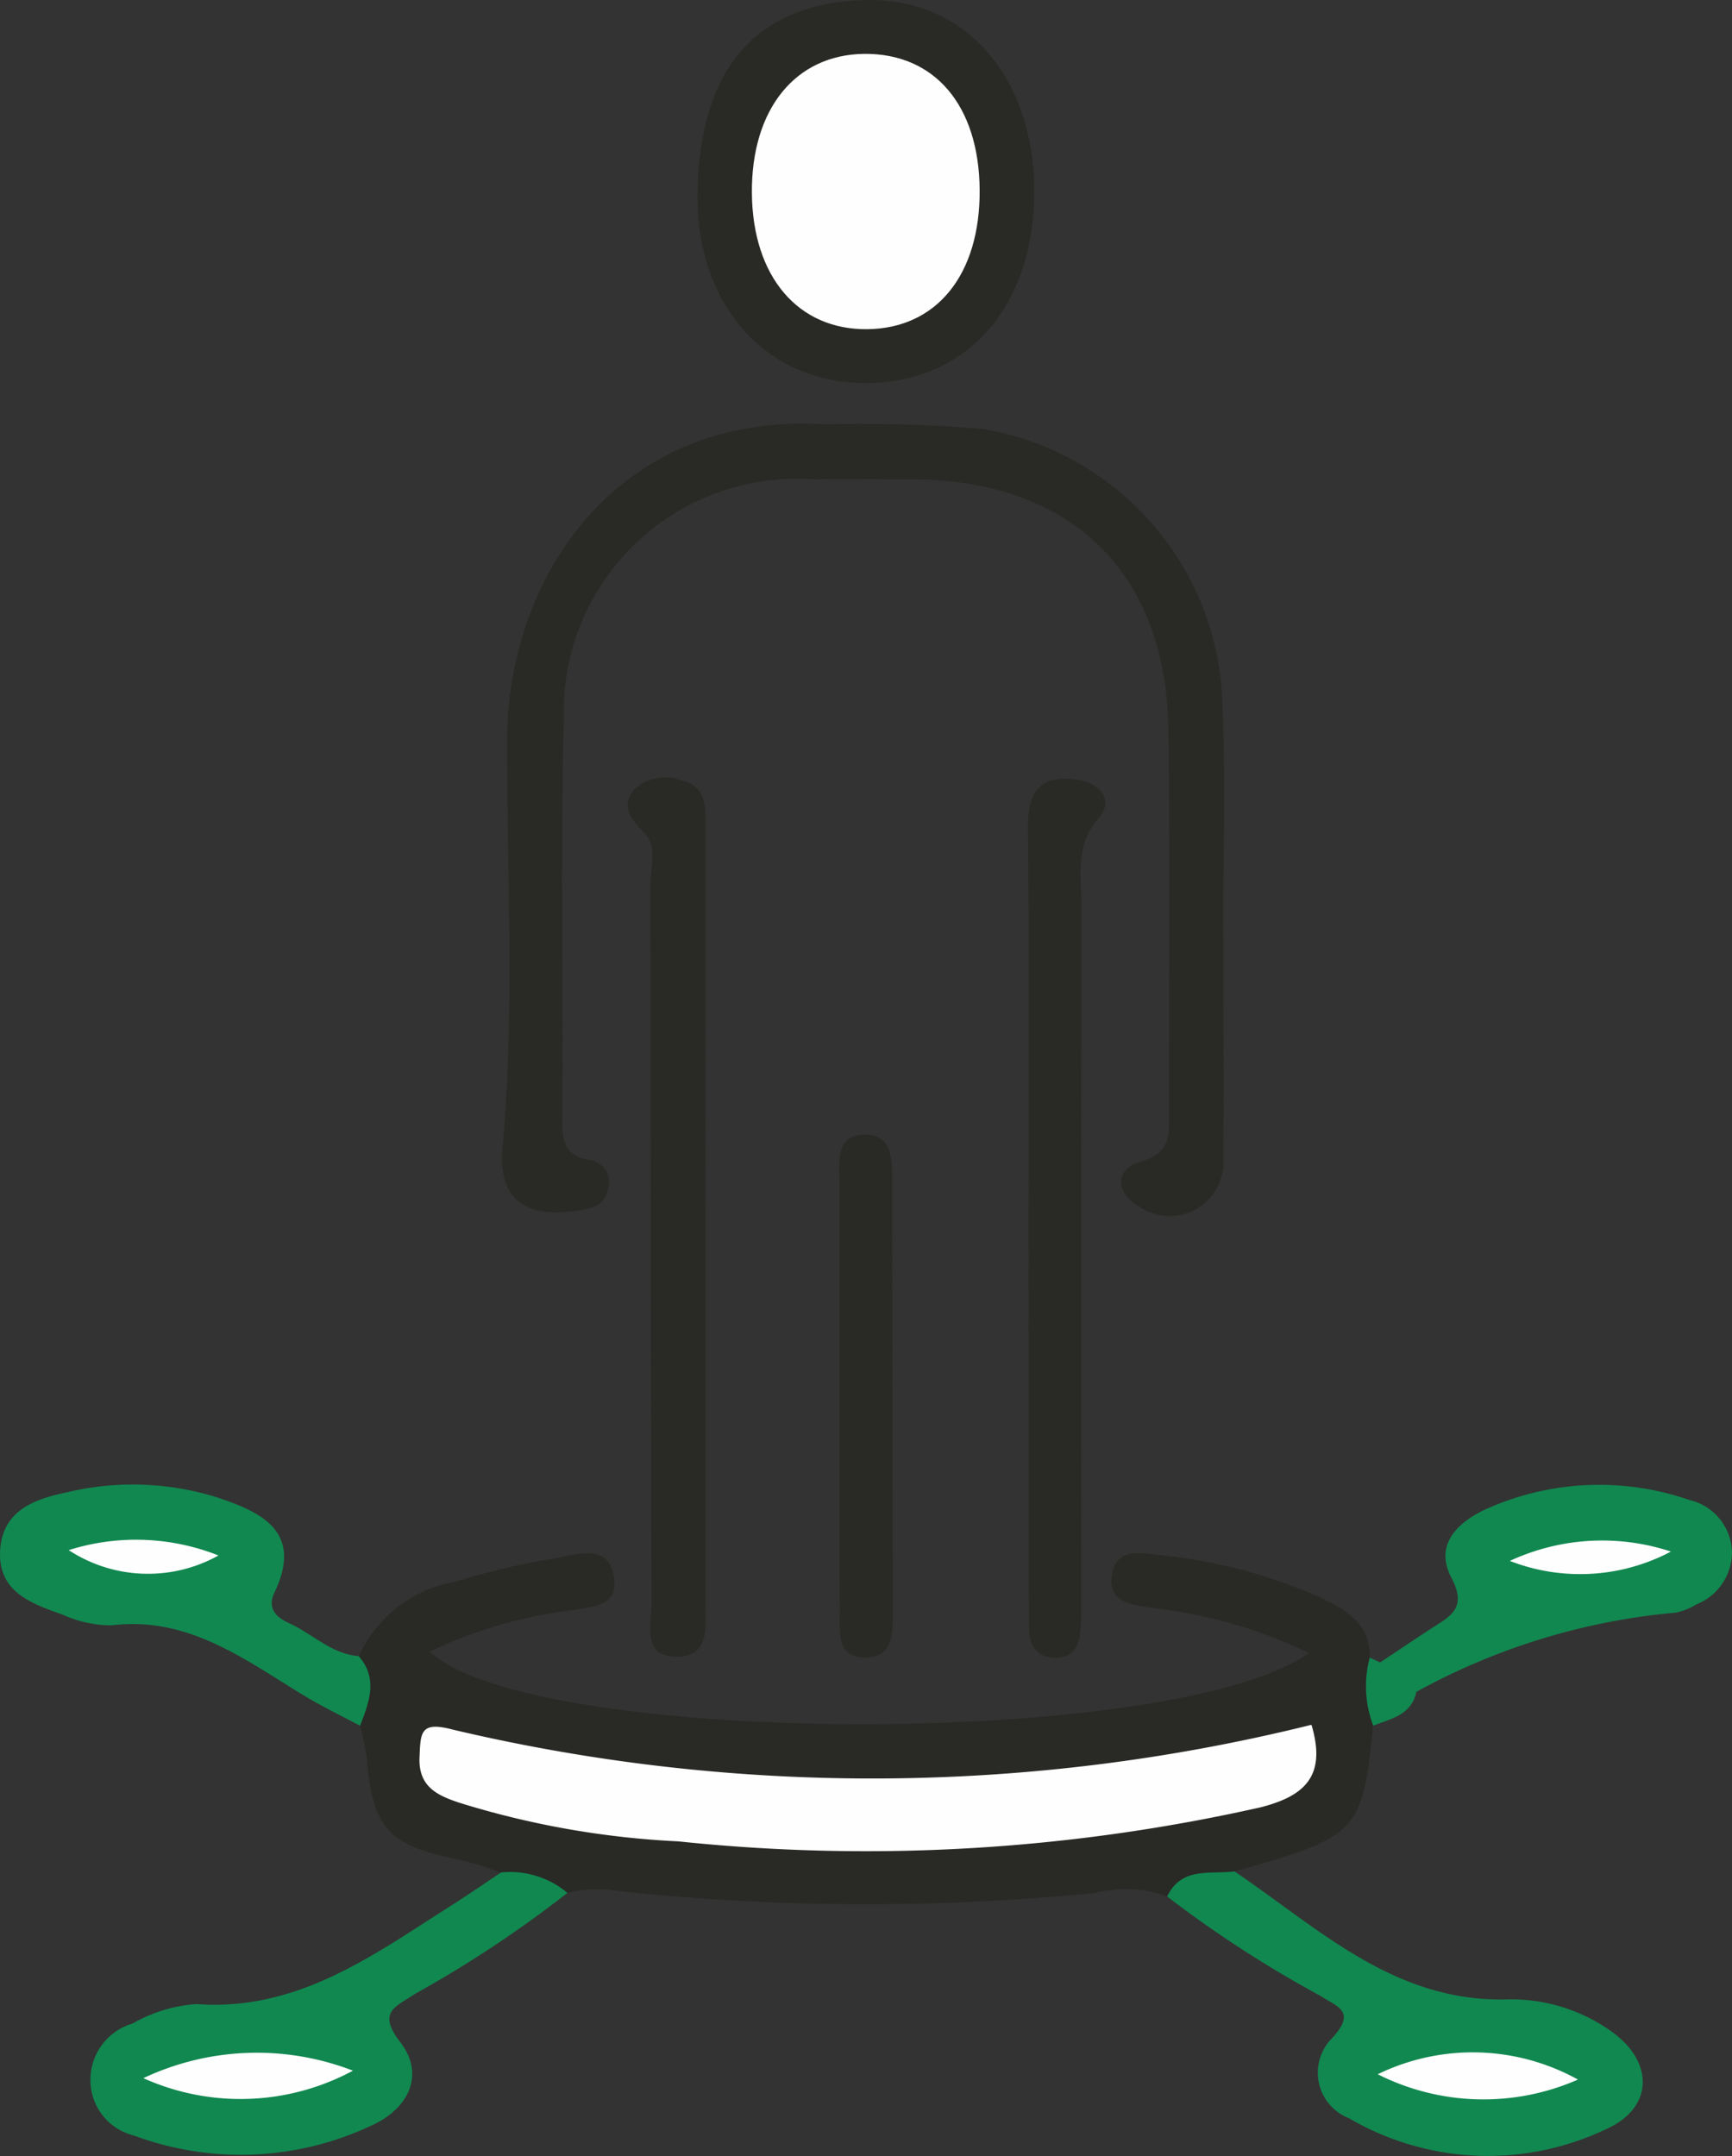 <svg xmlns="http://www.w3.org/2000/svg" width="38.167" height="47.51" viewBox="0 0 38.167 47.51">
  <rect x="0" y="0" width="38.167" height="47.51" fill="#333333" stroke="none"/>
  <g id="Group_2171" data-name="Group 2171" transform="translate(595.156 -2009.06)">
    <path id="Path_24359" data-name="Path 24359" d="M-541.044,2151.458c-.242,2.36-.322,2.444-3.056,3.212a4.29,4.29,0,0,1-1.482.554,2.672,2.672,0,0,0-1.572-.083,50.881,50.881,0,0,1-10.556-.044,2.7,2.7,0,0,0-1.088.047,2,2,0,0,1-1.46-.451c-.31-.1-.614-.218-.93-.281-1.56-.314-1.906-.7-2.031-2.247a5.427,5.427,0,0,0-.148-.7,3.242,3.242,0,0,1-.028-1.535,2.854,2.854,0,0,1,2.117-1.64,16.265,16.265,0,0,1,2.272-.531c.461-.085,1.094-.3,1.228.387.14.713-.534.7-1,.78a10,10,0,0,0-3.053.9c2.237,2.1,16.371,2.156,19.371.032a10.57,10.57,0,0,0-3.5-1c-.4-.074-.905-.1-.844-.669.07-.655.6-.549,1.048-.489a11.5,11.5,0,0,1,3.551.935c.562.272,1.116.571,1.082,1.335A2.162,2.162,0,0,1-541.044,2151.458Z" transform="translate(-23.854 -104.371)" fill="#292926"/>
    <path id="Path_24360" data-name="Path 24360" d="M-534.463,2058.135c0,1.645.01,3.291,0,4.936a1.185,1.185,0,0,1-1.836,1.064c-.535-.293-.569-.844,0-1,.7-.19.639-.6.638-1.093,0-2.8.021-5.594-.01-8.391-.039-3.5-2.133-5.536-5.65-5.557-.74,0-1.481-.008-2.221,0a5.133,5.133,0,0,0-5.455,5.271c-.078,2.96-.01,5.923-.035,8.884,0,.485.1.765.612.849a.49.49,0,0,1,.39.656c-.07.333-.329.407-.641.455-1.165.178-1.778-.237-1.676-1.377.269-2.986.1-5.972.1-8.956,0-3.7,2.5-7.277,7.021-6.993a33.722,33.722,0,0,1,3.447.1,6.331,6.331,0,0,1,5.3,6.217c.064,1.643.011,3.29.011,4.936Z" transform="translate(-33.735 -28.473)" fill="#292926"/>
    <path id="Path_24361" data-name="Path 24361" d="M-525.473,2013.243c.012,2.569-1.484,4.271-3.743,4.257-2.178-.014-3.718-1.725-3.675-4.211.047-2.726,1.3-4.172,3.714-4.228C-526.991,2009.01-525.485,2010.762-525.473,2013.243Z" transform="translate(-46.893)" fill="#292926"/>
    <path id="Path_24362" data-name="Path 24362" d="M-537.419,2088.311q0,4.2,0,8.393c0,.482.1,1.138-.574,1.167-.845.037-.613-.7-.614-1.192-.014-5.266-.012-10.532-.027-15.8,0-.4.176-.86-.15-1.181-.305-.3-.5-.6-.194-.947a1,1,0,0,1,1.04-.184c.462.1.521.465.522.855q0,1.975,0,3.949Q-537.419,2085.842-537.419,2088.311Z" transform="translate(-42.192 -52.305)" fill="#292926"/>
    <path id="Path_24363" data-name="Path 24363" d="M-490.974,2176.655c.316-.662.945-.484,1.482-.554,1.863,1.257,3.532,2.9,6.039,2.821a3.8,3.8,0,0,1,2.207.663c1.006.673,1.021,1.719-.062,2.2a6.055,6.055,0,0,1-5.657-.243,1.077,1.077,0,0,1-.379-1.761c.572-.613.082-.707-.252-.937A25.4,25.4,0,0,1-490.974,2176.655Z" transform="translate(-78.462 -125.803)" fill="#118850"/>
    <path id="Path_24364" data-name="Path 24364" d="M-578.035,2176.188a1.966,1.966,0,0,1,1.46.451,25.62,25.62,0,0,1-3.367,2.23c-.4.276-.841.382-.316,1.061.546.706.188,1.451-.6,1.819a6.751,6.751,0,0,1-5.27.237,1.254,1.254,0,0,1-.956-1.157,1.291,1.291,0,0,1,.924-1.31,3.316,3.316,0,0,1,1.4-.43c2.227.167,3.882-1.064,5.6-2.155C-578.778,2176.692-578.409,2176.436-578.035,2176.188Z" transform="translate(-6.077 -125.867)" fill="#118850"/>
    <path id="Path_24365" data-name="Path 24365" d="M-503.392,2088.279c0-2.876.018-5.752-.012-8.627-.008-.8.264-1.169,1.073-1.059.521.071.829.456.492.839-.551.627-.382,1.31-.384,1.977-.016,5.012-.008,10.024-.008,15.037,0,.287.005.575-.013.862-.023.36-.151.658-.58.638-.411-.019-.554-.3-.557-.67-.009-1.027-.009-2.053-.009-3.08Q-503.393,2091.237-503.392,2088.279Z" transform="translate(-69.1 -52.353)" fill="#292926"/>
    <path id="Path_24366" data-name="Path 24366" d="M-587.25,2145.365c.434.5.226,1.019.028,1.534-.431-.231-.874-.443-1.291-.7-1.289-.788-2.515-1.713-4.175-1.515a2.538,2.538,0,0,1-1.073-.228c-.7-.25-1.468-.507-1.389-1.464.072-.865.8-1.1,1.483-1.241a6.227,6.227,0,0,1,3.286.112c.988.327,1.915.758,1.273,2.1-.182.38.088.567.324.675C-588.27,2144.872-587.852,2145.317-587.25,2145.365Z" transform="translate(0 -99.809)" fill="#118850"/>
    <path id="Path_24367" data-name="Path 24367" d="M-472.522,2145.516c.374-.249.746-.5,1.123-.746.415-.269.808-.442.447-1.125-.391-.741.169-1.247.811-1.529a6.073,6.073,0,0,1,4.434-.181,1.21,1.21,0,0,1,.939,1.157,1.24,1.24,0,0,1-.789,1.146,1.352,1.352,0,0,1-.454.18,14.5,14.5,0,0,0-5.716,1.748c-.249.158-.469.526-.809.212C-472.816,2146.118-472.7,2145.8-472.522,2145.516Z" transform="translate(-92.222 -99.821)" fill="#118850"/>
    <path id="Path_24368" data-name="Path 24368" d="M-520.232,2116.08c0-1.562,0-3.123,0-4.685,0-.438-.108-1.023.529-1.052.612-.028.63.506.63.982q0,4.808.014,9.616c0,.448-.028.893-.561.92-.68.034-.606-.529-.607-.972C-520.235,2119.285-520.231,2117.683-520.232,2116.08Z" transform="translate(-56.423 -76.278)" fill="#292926"/>
    <path id="Path_24369" data-name="Path 24369" d="M-472.924,2157.128c-.07.627.072,1,.8.651-.112.511-.56.589-.951.742a2.447,2.447,0,0,1-.077-1.5Z" transform="translate(-91.82 -111.434)" fill="#118850"/>
    <path id="Path_24370" data-name="Path 24370" d="M-538.055,2163.018c.34,1.135-.159,1.57-1.11,1.816a39.569,39.569,0,0,1-12.842.753,19.311,19.311,0,0,1-4.834-.854c-.483-.162-.9-.354-.869-1.007.023-.545.019-.792.741-.6A40.177,40.177,0,0,0-538.055,2163.018Z" transform="translate(-28.201 -115.95)" fill="#fefefe"/>
    <path id="Path_24371" data-name="Path 24371" d="M-523.022,2016.88c.013,1.862-.943,3.049-2.471,3.068s-2.533-1.154-2.548-3,.955-3.05,2.477-3.067C-524.012,2013.868-523.035,2015.02-523.022,2016.88Z" transform="translate(-50.546 -3.634)" fill="#fefefe"/>
    <path id="Path_24372" data-name="Path 24372" d="M-467.769,2192.861a5.175,5.175,0,0,1-4.412-.117A4.783,4.783,0,0,1-467.769,2192.861Z" transform="translate(-92.615 -137.975)" fill="#fefefe"/>
    <path id="Path_24373" data-name="Path 24373" d="M-582.362,2192.833a5.864,5.864,0,0,1,4.618-.165A5.223,5.223,0,0,1-582.362,2192.833Z" transform="translate(-9.635 -137.978)" fill="#fefefe"/>
    <path id="Path_24374" data-name="Path 24374" d="M-589.025,2146.708a4.925,4.925,0,0,1,3.3.118A3.189,3.189,0,0,1-589.025,2146.708Z" transform="translate(-4.617 -103.489)" fill="#fefefe"/>
    <path id="Path_24375" data-name="Path 24375" d="M-456.84,2146.828a4.276,4.276,0,0,1-3.55.206A4.832,4.832,0,0,1-456.84,2146.828Z" transform="translate(-101.495 -103.577)" fill="#fefefe"/>
  </g>
</svg>
